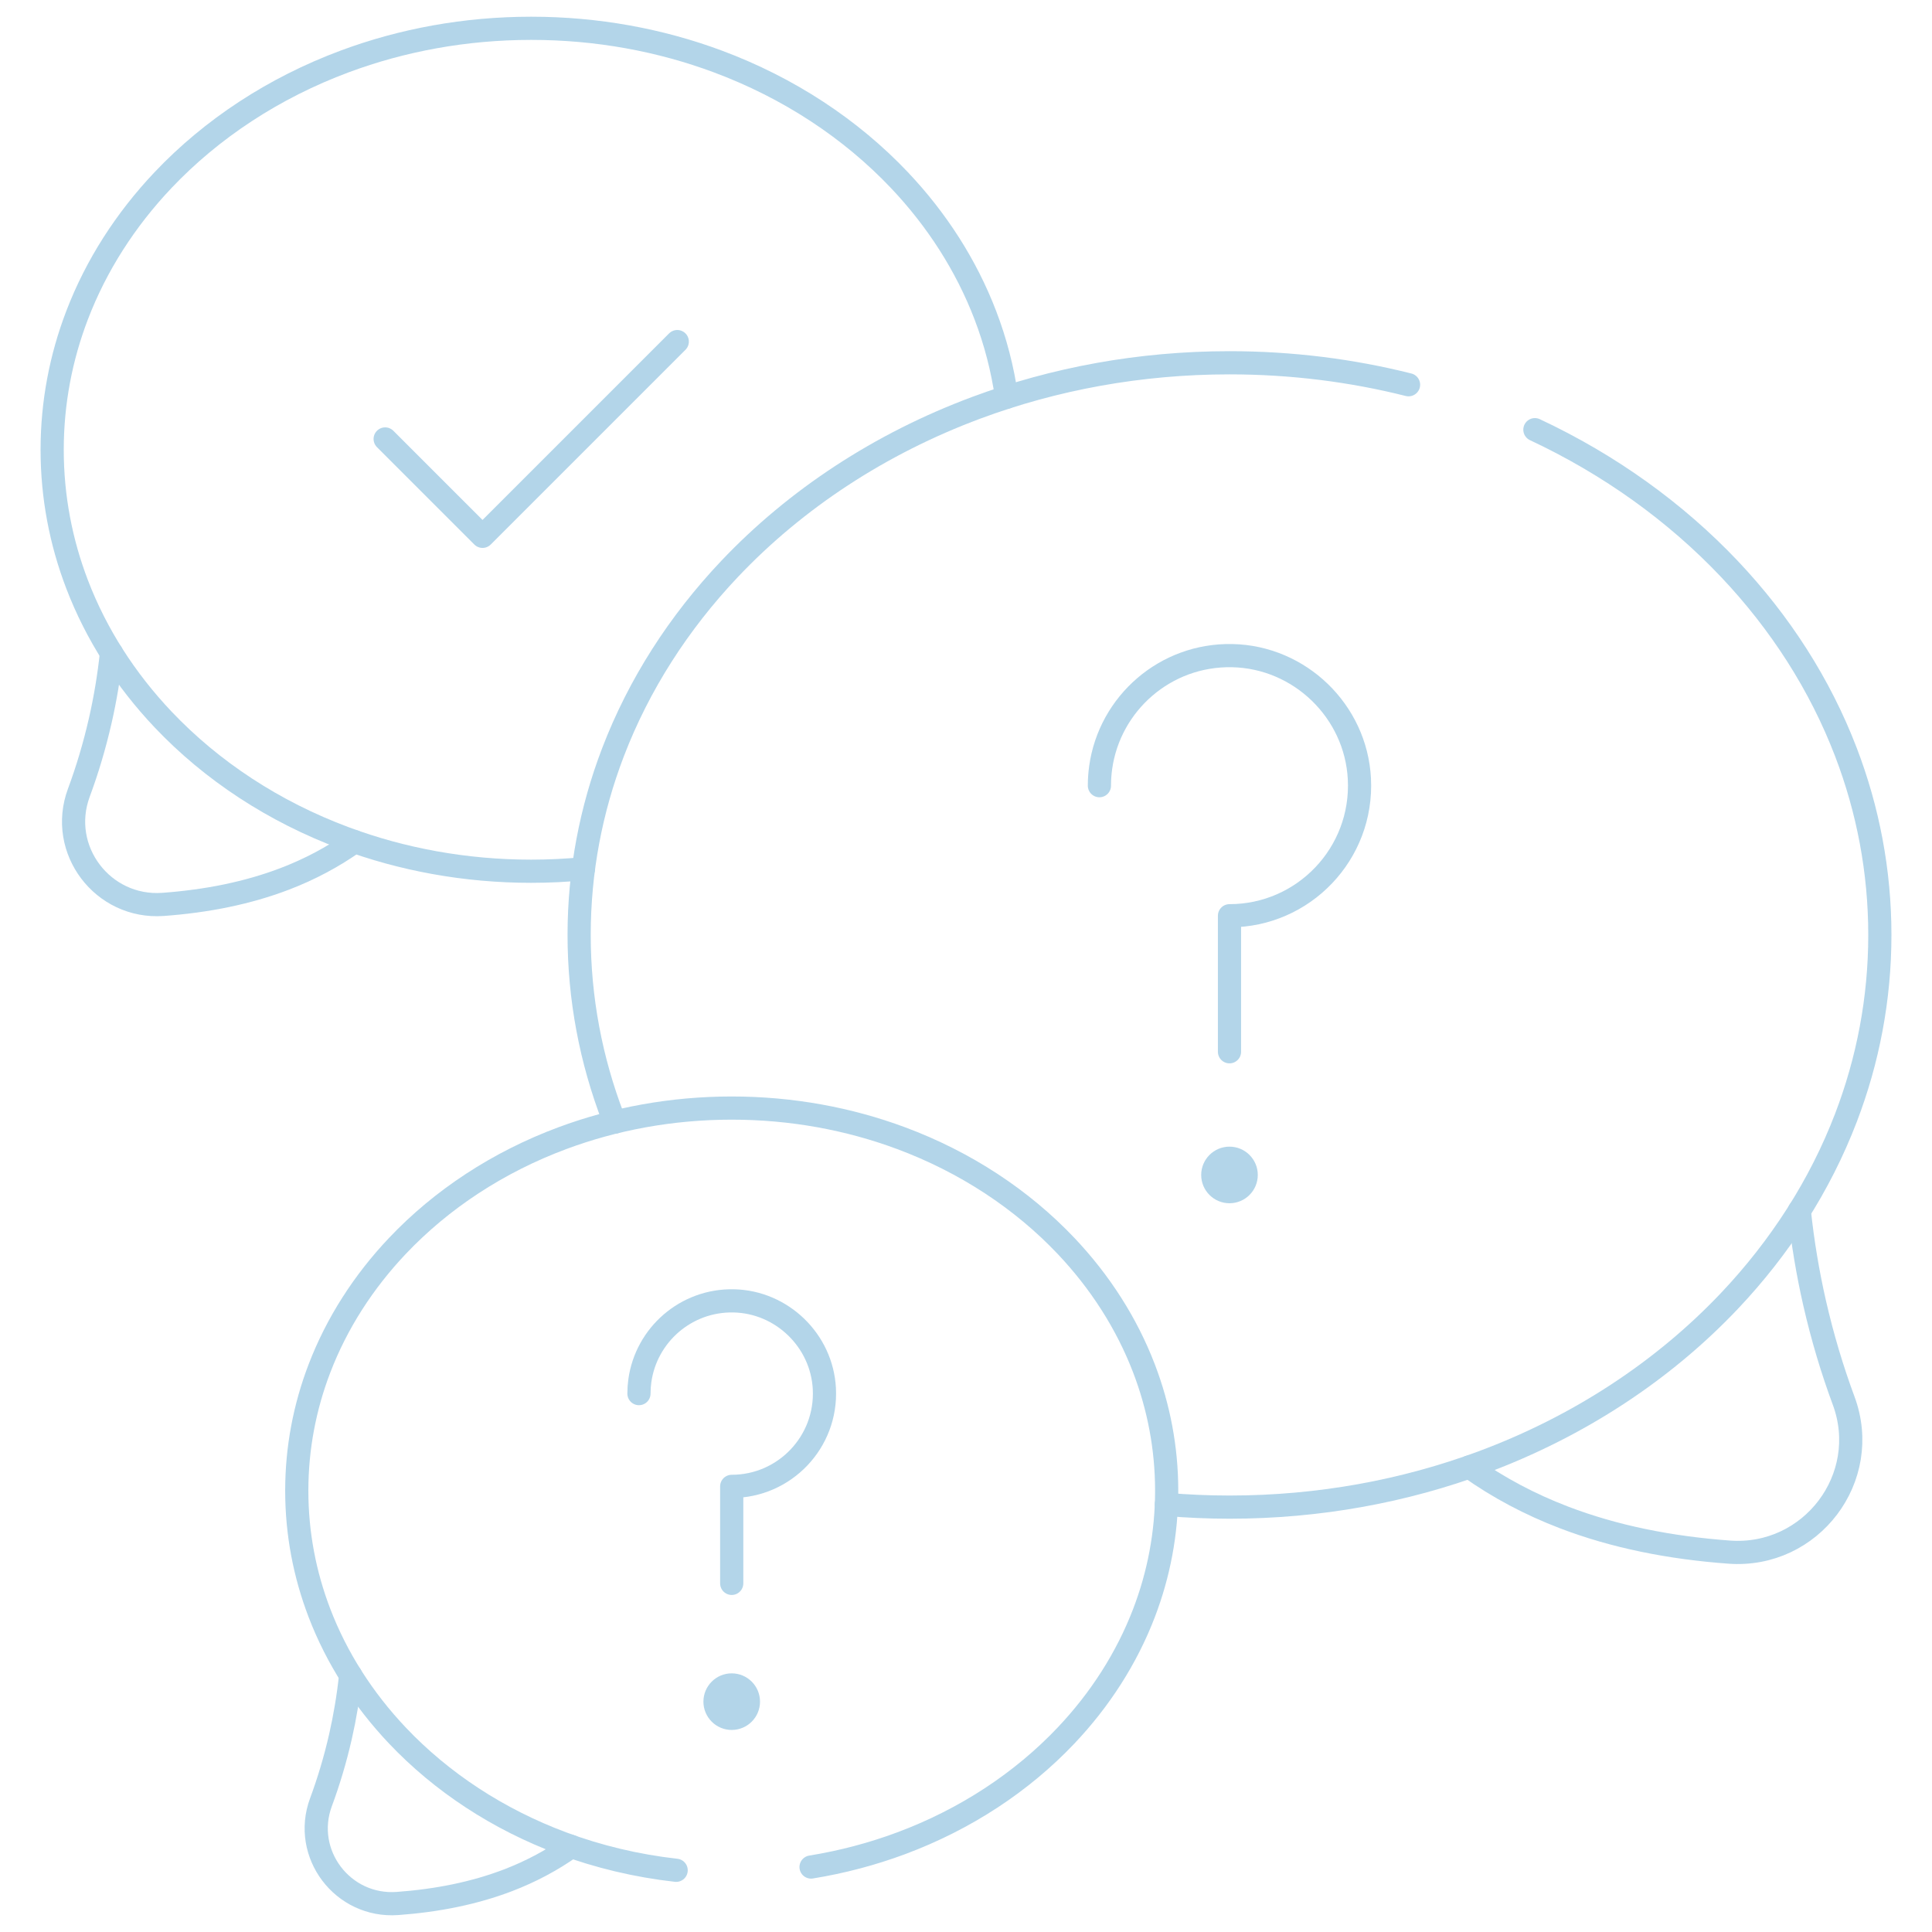 <svg width="250" height="250" viewBox="0 0 250 250" fill="none" xmlns="http://www.w3.org/2000/svg">
<g opacity="0.3">
<path d="M87.494 242.015C82.337 241.436 77.399 240.244 72.777 238.524C64.444 235.423 57.137 230.607 51.426 224.579C47.026 219.934 43.575 214.568 41.334 208.714C39.432 203.748 38.402 198.43 38.402 192.899C38.402 187.369 39.432 182.051 41.334 177.085C43.575 171.23 47.026 165.866 51.426 161.22C57.136 155.192 64.444 150.375 72.777 147.275C79.51 144.769 86.914 143.384 94.685 143.384C102.456 143.384 109.858 144.77 116.592 147.275C124.925 150.375 132.232 155.192 137.942 161.22C142.342 165.865 145.793 171.23 148.035 177.085C149.937 182.051 150.967 187.37 150.967 192.899C150.967 198.43 149.937 203.748 148.035 208.714C145.794 214.568 142.342 219.934 137.942 224.579C132.232 230.607 124.925 235.423 116.592 238.524C112.897 239.899 109 240.937 104.951 241.593" stroke="#0073B6" stroke-width="3" stroke-miterlimit="10" stroke-linecap="round" stroke-linejoin="round"/>
<path d="M45.372 216.781C45.084 219.511 44.636 222.166 44.059 224.705C43.373 227.717 42.511 230.569 41.535 233.2C39.063 239.868 44.347 246.831 51.44 246.311C56.578 245.935 61.361 244.982 65.735 243.309C68.657 242.19 71.392 240.745 73.93 238.939" stroke="#0073B6" stroke-width="3" stroke-miterlimit="10" stroke-linecap="round" stroke-linejoin="round"/>
<path d="M182.265 49.785C174.904 47.934 167.131 46.943 159.095 46.943C147.476 46.943 136.406 49.015 126.338 52.762C113.878 57.398 102.952 64.6 94.415 73.613C87.835 80.559 82.675 88.581 79.324 97.335C76.481 104.761 74.94 112.713 74.94 120.981C74.94 129.25 76.481 137.203 79.324 144.628C79.397 144.818 79.475 145.007 79.55 145.197" stroke="#0073B6" stroke-width="3" stroke-miterlimit="10" stroke-linecap="round" stroke-linejoin="round"/>
<path d="M150.925 194.672C153.614 194.9 156.338 195.021 159.096 195.021C170.715 195.021 181.785 192.949 191.853 189.203C204.313 184.566 215.239 177.365 223.777 168.351C230.356 161.405 235.517 153.383 238.868 144.629C241.71 137.204 243.251 129.251 243.251 120.983C243.251 112.714 241.71 104.762 238.868 97.336C235.517 88.582 230.356 80.561 223.777 73.615C216.821 66.271 208.279 60.13 198.615 55.6" stroke="#0073B6" stroke-width="3" stroke-miterlimit="10" stroke-linecap="round" stroke-linejoin="round"/>
<path d="M190.12 189.825C193.916 192.525 198.011 194.682 202.382 196.354C208.921 198.856 216.074 200.281 223.756 200.844C234.361 201.621 242.262 191.209 238.565 181.239C237.107 177.307 235.818 173.042 234.793 168.537C233.93 164.741 233.26 160.771 232.829 156.689" stroke="#0073B6" stroke-width="3" stroke-miterlimit="10" stroke-linecap="round" stroke-linejoin="round"/>
<path d="M130.253 51.408C129.736 47.74 128.805 44.185 127.501 40.782C125.033 34.334 121.231 28.424 116.385 23.308C110.096 16.669 102.048 11.364 92.87 7.948C85.453 5.188 77.299 3.662 68.74 3.662C60.181 3.662 52.027 5.188 44.61 7.948C35.432 11.363 27.384 16.668 21.095 23.308C16.248 28.424 12.447 34.333 9.979 40.781C7.884 46.251 6.75 52.109 6.75 58.2C6.75 64.291 7.884 70.149 9.979 75.619C12.447 82.067 16.248 87.976 21.095 93.092C27.384 99.732 35.433 105.037 44.61 108.452C52.027 111.212 60.181 112.738 68.74 112.738C71.025 112.738 73.28 112.625 75.502 112.414" stroke="#0073B6" stroke-width="3" stroke-miterlimit="10" stroke-linecap="round" stroke-linejoin="round"/>
<path d="M14.426 84.503C14.109 87.509 13.615 90.434 12.979 93.23C12.224 96.548 11.275 99.69 10.2 102.587C7.478 109.931 13.297 117.601 21.109 117.028C26.768 116.613 32.037 115.564 36.854 113.722C40.073 112.49 43.086 110.897 45.882 108.91" stroke="#0073B6" stroke-width="3" stroke-miterlimit="10" stroke-linecap="round" stroke-linejoin="round"/>
<path d="M87.639 44.202L62.44 69.401L49.84 56.802" stroke="#0073B6" stroke-width="3" stroke-miterlimit="10" stroke-linecap="round" stroke-linejoin="round"/>
<path d="M142.264 101.666C142.264 100.869 142.319 100.085 142.426 99.318C143.584 91.022 150.789 84.663 159.443 84.838C168.198 85.014 175.45 92.025 175.904 100.77C176.407 110.461 168.688 118.497 159.096 118.497V136.098" stroke="#0073B6" stroke-width="3" stroke-miterlimit="10" stroke-linecap="round" stroke-linejoin="round"/>
<circle cx="159.096" cy="152.038" r="3.662" fill="#0073B6"/>
<path d="M82.68 180.332C82.68 179.764 82.72 179.205 82.796 178.658C83.622 172.741 88.76 168.207 94.932 168.331C101.175 168.457 106.348 173.457 106.671 179.693C107.03 186.605 101.525 192.335 94.684 192.335V204.888" stroke="#0073B6" stroke-width="3" stroke-miterlimit="10" stroke-linecap="round" stroke-linejoin="round"/>
<circle cx="94.684" cy="220.193" r="3.662" fill="#0073B6"/>
</g>
</svg>
